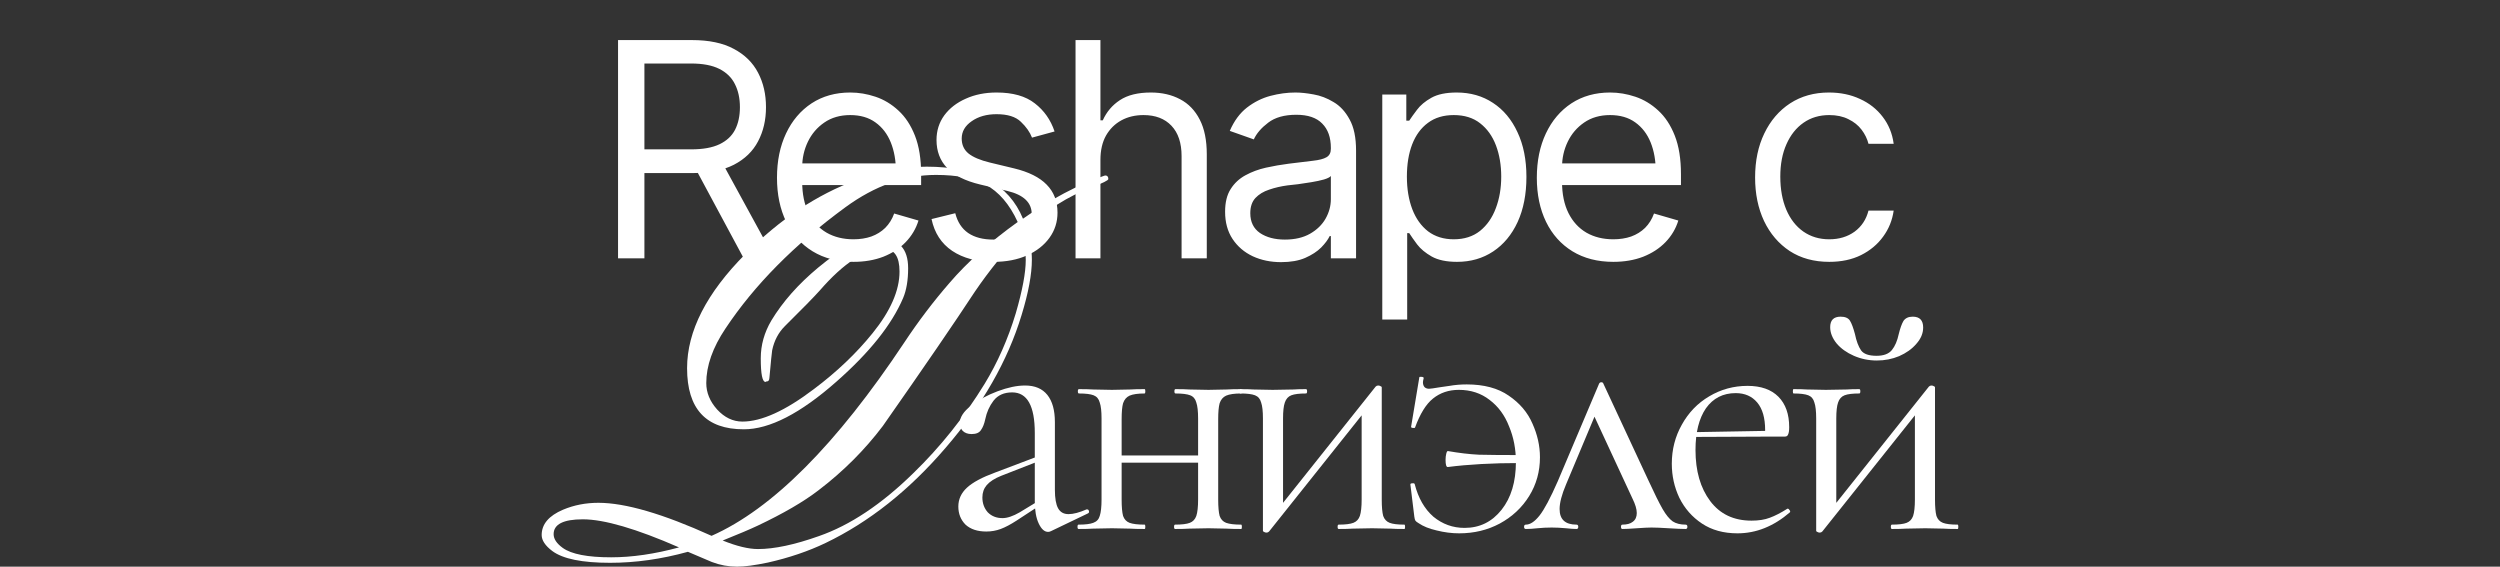<?xml version="1.0" encoding="UTF-8"?> <svg xmlns="http://www.w3.org/2000/svg" width="300" height="68" viewBox="0 0 300 68" fill="none"><rect x="0" y="0" width="300" height="68" fill="#333333" stroke="none"/><path d="M74.165 31V4.809H83.025C85.075 4.809 86.751 5.16 88.052 5.863C89.364 6.555 90.337 7.51 90.97 8.729C91.603 9.936 91.919 11.312 91.919 12.859C91.919 14.395 91.603 15.76 90.97 16.955C90.349 18.15 89.382 19.088 88.07 19.768C86.769 20.436 85.099 20.77 83.06 20.77H75.923V17.922H82.954C84.361 17.922 85.491 17.717 86.347 17.307C87.202 16.896 87.823 16.316 88.21 15.566C88.597 14.805 88.79 13.902 88.79 12.859C88.79 11.805 88.591 10.885 88.192 10.1C87.806 9.314 87.185 8.705 86.329 8.271C85.474 7.838 84.337 7.621 82.919 7.621H77.329V31H74.165ZM89.247 31L82.919 19.223H86.505L92.939 31H89.247ZM102.414 31.422C100.527 31.422 98.892 31 97.51 30.156C96.138 29.312 95.084 28.135 94.346 26.623C93.607 25.1 93.238 23.336 93.238 21.332C93.238 19.316 93.601 17.541 94.328 16.006C95.055 14.471 96.074 13.27 97.387 12.402C98.711 11.535 100.258 11.102 102.027 11.102C103.047 11.102 104.06 11.271 105.068 11.611C106.076 11.951 106.99 12.502 107.81 13.264C108.642 14.025 109.305 15.033 109.797 16.287C110.289 17.541 110.535 19.082 110.535 20.91V22.211H95.383V19.609H108.9L107.512 20.594C107.512 19.281 107.306 18.115 106.896 17.096C106.486 16.076 105.871 15.273 105.051 14.688C104.242 14.102 103.234 13.809 102.027 13.809C100.82 13.809 99.783 14.107 98.916 14.705C98.06 15.291 97.404 16.059 96.947 17.008C96.49 17.957 96.262 18.977 96.262 20.066V21.789C96.262 23.277 96.519 24.537 97.035 25.568C97.551 26.6 98.271 27.385 99.197 27.924C100.123 28.451 101.195 28.715 102.414 28.715C103.199 28.715 103.914 28.604 104.558 28.381C105.203 28.146 105.76 27.801 106.228 27.344C106.697 26.875 107.055 26.301 107.301 25.621L110.219 26.465C109.914 27.449 109.398 28.316 108.672 29.066C107.957 29.805 107.066 30.385 106 30.807C104.933 31.217 103.738 31.422 102.414 31.422ZM126.549 15.777L123.842 16.516C123.585 15.848 123.139 15.215 122.506 14.617C121.885 14.008 120.913 13.703 119.588 13.703C118.393 13.703 117.397 13.984 116.6 14.547C115.803 15.098 115.405 15.789 115.405 16.621C115.405 17.371 115.674 17.969 116.213 18.414C116.764 18.859 117.62 19.223 118.78 19.504L121.698 20.207C123.444 20.629 124.745 21.279 125.6 22.158C126.467 23.037 126.901 24.156 126.901 25.516C126.901 26.641 126.579 27.648 125.934 28.539C125.29 29.43 124.393 30.133 123.245 30.648C122.096 31.164 120.76 31.422 119.237 31.422C117.233 31.422 115.575 30.982 114.262 30.104C112.961 29.225 112.135 27.953 111.784 26.289L114.631 25.586C114.901 26.641 115.417 27.432 116.178 27.959C116.952 28.486 117.96 28.75 119.202 28.75C120.596 28.75 121.71 28.451 122.542 27.854C123.385 27.244 123.807 26.523 123.807 25.691C123.807 24.309 122.835 23.383 120.889 22.914L117.62 22.141C115.815 21.707 114.491 21.045 113.647 20.154C112.803 19.264 112.381 18.145 112.381 16.797C112.381 15.684 112.692 14.699 113.313 13.844C113.946 12.988 114.807 12.32 115.897 11.84C116.987 11.348 118.217 11.102 119.588 11.102C121.545 11.102 123.075 11.535 124.176 12.402C125.29 13.258 126.081 14.383 126.549 15.777ZM132.052 19.188V31H129.064V4.809H132.052V14.441H132.333C132.79 13.422 133.476 12.613 134.39 12.016C135.316 11.406 136.552 11.102 138.099 11.102C139.435 11.102 140.607 11.371 141.615 11.91C142.622 12.438 143.408 13.252 143.97 14.354C144.533 15.443 144.814 16.832 144.814 18.52V31H141.79V18.73C141.79 17.16 141.386 15.947 140.577 15.092C139.769 14.236 138.65 13.809 137.22 13.809C136.224 13.809 135.339 14.02 134.566 14.441C133.792 14.863 133.177 15.473 132.72 16.27C132.275 17.066 132.052 18.039 132.052 19.188ZM153.727 31.457C152.484 31.457 151.354 31.223 150.334 30.754C149.314 30.273 148.506 29.582 147.908 28.68C147.311 27.777 147.012 26.688 147.012 25.41C147.012 24.285 147.234 23.377 147.68 22.686C148.125 21.982 148.717 21.432 149.455 21.033C150.205 20.623 151.025 20.318 151.916 20.119C152.818 19.92 153.727 19.762 154.641 19.645C155.836 19.492 156.803 19.375 157.541 19.293C158.291 19.211 158.836 19.07 159.176 18.871C159.527 18.672 159.703 18.332 159.703 17.852V17.746C159.703 16.492 159.357 15.52 158.666 14.828C157.986 14.125 156.949 13.773 155.555 13.773C154.125 13.773 153 14.09 152.18 14.723C151.359 15.344 150.785 16.012 150.457 16.727L147.574 15.707C148.09 14.512 148.775 13.58 149.631 12.912C150.498 12.244 151.436 11.775 152.443 11.506C153.463 11.236 154.465 11.102 155.449 11.102C156.082 11.102 156.809 11.178 157.629 11.33C158.449 11.471 159.246 11.775 160.02 12.244C160.805 12.701 161.449 13.398 161.953 14.336C162.469 15.262 162.727 16.504 162.727 18.062V31H159.703V28.328H159.562C159.363 28.75 159.023 29.207 158.543 29.699C158.062 30.18 157.424 30.596 156.627 30.947C155.842 31.287 154.875 31.457 153.727 31.457ZM154.184 28.75C155.379 28.75 156.387 28.516 157.207 28.047C158.027 27.578 158.648 26.975 159.07 26.236C159.492 25.486 159.703 24.707 159.703 23.898V21.121C159.574 21.273 159.293 21.414 158.859 21.543C158.438 21.66 157.945 21.766 157.383 21.859C156.832 21.953 156.293 22.035 155.766 22.105C155.238 22.164 154.816 22.211 154.5 22.246C153.715 22.352 152.982 22.521 152.303 22.756C151.623 22.979 151.072 23.312 150.65 23.758C150.24 24.203 150.035 24.812 150.035 25.586C150.035 26.629 150.422 27.42 151.195 27.959C151.98 28.486 152.977 28.75 154.184 28.75ZM165.874 38.348V11.348H168.757V14.477H169.108C169.331 14.137 169.641 13.703 170.04 13.176C170.438 12.637 171.012 12.156 171.762 11.734C172.512 11.312 173.526 11.102 174.803 11.102C176.456 11.102 177.909 11.518 179.163 12.35C180.417 13.17 181.395 14.342 182.098 15.865C182.813 17.377 183.171 19.164 183.171 21.227C183.171 23.301 182.819 25.105 182.116 26.641C181.413 28.164 180.434 29.342 179.18 30.174C177.926 31.006 176.479 31.422 174.839 31.422C173.585 31.422 172.577 31.211 171.815 30.789C171.053 30.355 170.467 29.869 170.057 29.33C169.647 28.779 169.331 28.328 169.108 27.977H168.862V38.348H165.874ZM174.452 28.715C175.706 28.715 176.755 28.381 177.598 27.713C178.442 27.033 179.075 26.125 179.497 24.988C179.93 23.852 180.147 22.586 180.147 21.191C180.147 19.809 179.936 18.561 179.514 17.447C179.092 16.334 178.46 15.449 177.616 14.793C176.784 14.137 175.729 13.809 174.452 13.809C173.221 13.809 172.19 14.119 171.358 14.74C170.526 15.35 169.893 16.211 169.46 17.324C169.038 18.426 168.827 19.715 168.827 21.191C168.827 22.668 169.044 23.975 169.477 25.111C169.911 26.236 170.544 27.121 171.376 27.766C172.219 28.398 173.245 28.715 174.452 28.715ZM193.595 31.422C191.708 31.422 190.074 31 188.691 30.156C187.32 29.312 186.265 28.135 185.527 26.623C184.789 25.1 184.419 23.336 184.419 21.332C184.419 19.316 184.783 17.541 185.509 16.006C186.236 14.471 187.255 13.27 188.568 12.402C189.892 11.535 191.439 11.102 193.208 11.102C194.228 11.102 195.242 11.271 196.249 11.611C197.257 11.951 198.171 12.502 198.992 13.264C199.824 14.025 200.486 15.033 200.978 16.287C201.47 17.541 201.716 19.082 201.716 20.91V22.211H186.564V19.609H200.081L198.693 20.594C198.693 19.281 198.488 18.115 198.078 17.096C197.667 16.076 197.052 15.273 196.232 14.688C195.423 14.102 194.415 13.809 193.208 13.809C192.001 13.809 190.964 14.107 190.097 14.705C189.242 15.291 188.585 16.059 188.128 17.008C187.671 17.957 187.443 18.977 187.443 20.066V21.789C187.443 23.277 187.701 24.537 188.216 25.568C188.732 26.6 189.453 27.385 190.378 27.924C191.304 28.451 192.376 28.715 193.595 28.715C194.38 28.715 195.095 28.604 195.74 28.381C196.384 28.146 196.941 27.801 197.41 27.344C197.878 26.875 198.236 26.301 198.482 25.621L201.4 26.465C201.095 27.449 200.58 28.316 199.853 29.066C199.138 29.805 198.247 30.385 197.181 30.807C196.115 31.217 194.919 31.422 193.595 31.422ZM219.507 31.422C217.679 31.422 216.097 30.988 214.761 30.121C213.436 29.242 212.411 28.041 211.684 26.518C210.97 24.994 210.612 23.254 210.612 21.297C210.612 19.293 210.981 17.529 211.72 16.006C212.458 14.471 213.489 13.27 214.813 12.402C216.149 11.535 217.702 11.102 219.472 11.102C220.854 11.102 222.097 11.359 223.198 11.875C224.311 12.379 225.22 13.094 225.923 14.02C226.638 14.945 227.077 16.023 227.241 17.254H224.218C224.065 16.656 223.79 16.094 223.391 15.566C222.993 15.039 222.466 14.617 221.809 14.301C221.165 13.973 220.397 13.809 219.507 13.809C218.335 13.809 217.309 14.113 216.431 14.723C215.552 15.332 214.866 16.193 214.374 17.307C213.882 18.408 213.636 19.703 213.636 21.191C213.636 22.703 213.876 24.027 214.356 25.164C214.837 26.289 215.516 27.162 216.395 27.783C217.286 28.404 218.323 28.715 219.507 28.715C220.69 28.715 221.704 28.41 222.548 27.801C223.391 27.18 223.948 26.336 224.218 25.27H227.241C227.077 26.43 226.655 27.473 225.975 28.398C225.307 29.324 224.423 30.062 223.321 30.613C222.231 31.152 220.96 31.422 219.507 31.422Z" fill="white"></path><path d="M126.113 63.739C125.999 63.797 125.884 63.826 125.769 63.826C125.338 63.826 124.965 63.493 124.649 62.826C124.333 62.159 124.175 61.275 124.175 60.174V51.956C124.175 48.71 123.27 47.087 121.461 47.087C120.485 47.087 119.738 47.42 119.221 48.087C118.733 48.725 118.403 49.464 118.231 50.304C118.116 50.855 117.943 51.29 117.714 51.609C117.513 51.928 117.139 52.087 116.594 52.087C116.134 52.087 115.775 51.956 115.517 51.696C115.287 51.435 115.172 51.13 115.172 50.783C115.172 50.087 115.617 49.391 116.508 48.696C117.398 48 118.46 47.42 119.695 46.956C120.93 46.493 122.036 46.261 123.012 46.261C124.189 46.261 125.08 46.638 125.683 47.391C126.286 48.145 126.587 49.232 126.587 50.652V58.783C126.587 59.797 126.716 60.536 126.975 61C127.233 61.464 127.65 61.696 128.224 61.696C128.798 61.696 129.516 61.507 130.378 61.13H130.464C130.579 61.13 130.651 61.203 130.679 61.348C130.708 61.464 130.665 61.551 130.55 61.609L126.113 63.739ZM118.36 63.783C117.297 63.783 116.465 63.507 115.862 62.956C115.287 62.377 115 61.652 115 60.783C115 59.913 115.345 59.159 116.034 58.522C116.723 57.884 117.857 57.275 119.437 56.696L124.606 54.739L124.735 55.304L120.169 57.087C119.365 57.406 118.776 57.783 118.403 58.217C118.058 58.623 117.886 59.116 117.886 59.696C117.886 60.391 118.101 60.986 118.532 61.478C118.992 61.942 119.58 62.174 120.298 62.174C120.873 62.174 121.562 61.942 122.366 61.478L125.08 59.826L125.166 60.391L121.978 62.478C121.26 62.942 120.629 63.275 120.083 63.478C119.537 63.681 118.963 63.783 118.36 63.783Z" fill="white"></path><path d="M133.305 54.652H144.892V55.522H133.305V54.652ZM132.185 50.217C132.185 49.348 132.113 48.71 131.969 48.304C131.854 47.87 131.61 47.58 131.237 47.435C130.864 47.29 130.275 47.217 129.471 47.217C129.385 47.217 129.342 47.13 129.342 46.956C129.342 46.783 129.385 46.696 129.471 46.696C130.189 46.696 130.749 46.71 131.151 46.739L133.434 46.783L135.631 46.739C136.061 46.71 136.636 46.696 137.354 46.696C137.411 46.696 137.44 46.783 137.44 46.956C137.44 47.13 137.411 47.217 137.354 47.217C136.55 47.217 135.947 47.304 135.545 47.478C135.171 47.652 134.913 47.956 134.769 48.391C134.654 48.797 134.597 49.435 134.597 50.304V59.956C134.597 60.826 134.654 61.478 134.769 61.913C134.913 62.319 135.171 62.594 135.545 62.739C135.947 62.884 136.55 62.956 137.354 62.956C137.411 62.956 137.44 63.044 137.44 63.217C137.44 63.391 137.411 63.478 137.354 63.478C136.607 63.478 136.018 63.464 135.588 63.435L133.434 63.391L131.151 63.435C130.749 63.464 130.175 63.478 129.428 63.478C129.342 63.478 129.299 63.391 129.299 63.217C129.299 63.044 129.342 62.956 129.428 62.956C130.232 62.956 130.821 62.884 131.194 62.739C131.596 62.594 131.854 62.319 131.969 61.913C132.113 61.478 132.185 60.826 132.185 59.956V50.217ZM143.772 50.217C143.772 49.348 143.7 48.71 143.557 48.304C143.442 47.87 143.198 47.58 142.824 47.435C142.451 47.29 141.862 47.217 141.058 47.217C140.972 47.217 140.929 47.13 140.929 46.956C140.929 46.783 140.972 46.696 141.058 46.696C141.776 46.696 142.336 46.71 142.738 46.739L145.021 46.783L147.218 46.739C147.649 46.71 148.223 46.696 148.941 46.696C148.998 46.696 149.027 46.783 149.027 46.956C149.027 47.13 148.998 47.217 148.941 47.217C148.137 47.217 147.534 47.304 147.132 47.478C146.758 47.652 146.5 47.956 146.356 48.391C146.242 48.797 146.184 49.435 146.184 50.304V59.956C146.184 60.826 146.242 61.478 146.356 61.913C146.5 62.319 146.758 62.594 147.132 62.739C147.534 62.884 148.137 62.956 148.941 62.956C148.998 62.956 149.027 63.044 149.027 63.217C149.027 63.391 148.998 63.478 148.941 63.478C148.194 63.478 147.606 63.464 147.175 63.435L145.021 63.391L142.695 63.435C142.293 63.464 141.733 63.478 141.015 63.478C140.929 63.478 140.886 63.391 140.886 63.217C140.886 63.044 140.929 62.956 141.015 62.956C141.819 62.956 142.408 62.884 142.781 62.739C143.155 62.594 143.413 62.319 143.557 61.913C143.7 61.478 143.772 60.826 143.772 59.956V50.217Z" fill="white"></path><path d="M151.983 63.913C151.868 63.913 151.768 63.884 151.682 63.826C151.595 63.797 151.552 63.754 151.552 63.696V50.217C151.552 49.348 151.481 48.71 151.337 48.304C151.222 47.87 150.978 47.58 150.605 47.435C150.231 47.29 149.643 47.217 148.839 47.217C148.781 47.217 148.753 47.13 148.753 46.956C148.753 46.783 148.781 46.696 148.839 46.696C149.528 46.696 150.059 46.71 150.432 46.739L152.715 46.783L155.214 46.739C155.587 46.71 156.09 46.696 156.721 46.696C156.808 46.696 156.851 46.783 156.851 46.956C156.851 47.13 156.808 47.217 156.721 47.217C155.917 47.217 155.329 47.29 154.955 47.435C154.582 47.58 154.324 47.87 154.18 48.304C154.036 48.71 153.965 49.348 153.965 50.217V61.174L153.06 61.478L165.078 46.391C165.164 46.304 165.265 46.261 165.38 46.261C165.494 46.261 165.595 46.29 165.681 46.348C165.767 46.377 165.81 46.42 165.81 46.478V59.956C165.81 60.826 165.868 61.478 165.983 61.913C166.126 62.319 166.385 62.594 166.758 62.739C167.131 62.884 167.72 62.956 168.524 62.956C168.582 62.956 168.61 63.044 168.61 63.217C168.61 63.391 168.582 63.478 168.524 63.478C167.806 63.478 167.246 63.464 166.844 63.435L164.647 63.391L162.321 63.435C161.89 63.464 161.33 63.478 160.641 63.478C160.555 63.478 160.512 63.391 160.512 63.217C160.512 63.044 160.555 62.956 160.641 62.956C161.445 62.956 162.034 62.884 162.407 62.739C162.781 62.594 163.039 62.319 163.183 61.913C163.326 61.478 163.398 60.826 163.398 59.956V48.956L164.346 48.652L152.285 63.783C152.199 63.87 152.098 63.913 151.983 63.913Z" fill="white"></path><path d="M176.008 46.13C178.076 46.13 179.756 46.58 181.048 47.478C182.369 48.377 183.317 49.493 183.891 50.826C184.494 52.159 184.795 53.507 184.795 54.87C184.795 56.58 184.365 58.13 183.503 59.522C182.642 60.913 181.464 62.014 179.971 62.826C178.506 63.609 176.884 64 175.103 64C174.213 64 173.309 63.884 172.39 63.652C171.5 63.449 170.782 63.159 170.236 62.783C170.035 62.667 169.906 62.565 169.848 62.478C169.791 62.391 169.748 62.232 169.719 62L169.245 58.13C169.245 58.044 169.317 58 169.461 58C169.633 57.971 169.733 58 169.762 58.087C170.193 59.768 170.94 61.072 172.002 62C173.093 62.898 174.342 63.348 175.75 63.348C177.559 63.348 179.038 62.623 180.186 61.174C181.335 59.725 181.909 57.812 181.909 55.435C181.909 53.898 181.637 52.478 181.091 51.174C180.574 49.841 179.799 48.783 178.765 48C177.731 47.188 176.496 46.783 175.06 46.783C173.854 46.783 172.82 47.13 171.959 47.826C171.126 48.493 170.408 49.652 169.805 51.304C169.777 51.362 169.676 51.377 169.504 51.348C169.36 51.319 169.303 51.275 169.331 51.217L170.322 45.261C170.322 45.232 170.38 45.217 170.494 45.217C170.753 45.217 170.868 45.275 170.839 45.391C170.782 45.623 170.753 45.783 170.753 45.87C170.753 46.13 170.825 46.333 170.968 46.478C171.112 46.594 171.284 46.652 171.485 46.652C171.629 46.652 172.045 46.594 172.734 46.478C172.878 46.449 173.28 46.391 173.94 46.304C174.601 46.188 175.29 46.13 176.008 46.13ZM173.768 54.13C175.089 54.362 176.324 54.507 177.473 54.565C178.65 54.594 180.287 54.609 182.383 54.609V55.565C179.081 55.565 176.195 55.725 173.725 56.044C173.553 56.044 173.467 55.754 173.467 55.174C173.467 54.913 173.495 54.667 173.553 54.435C173.61 54.203 173.682 54.101 173.768 54.13Z" fill="white"></path><path d="M183.103 63.478C182.959 63.478 182.888 63.391 182.888 63.217C182.888 63.044 182.959 62.956 183.103 62.956C183.62 62.956 184.166 62.594 184.74 61.87C185.314 61.145 186.047 59.768 186.937 57.739L191.89 46.044C191.948 45.928 192.034 45.87 192.149 45.87C192.292 45.87 192.379 45.928 192.407 46.044L197.749 57.522C198.524 59.203 199.113 60.391 199.515 61.087C199.917 61.783 200.319 62.275 200.721 62.565C201.123 62.826 201.64 62.956 202.272 62.956C202.415 62.956 202.487 63.044 202.487 63.217C202.487 63.391 202.415 63.478 202.272 63.478C201.841 63.478 201.166 63.449 200.247 63.391C199.328 63.333 198.639 63.304 198.179 63.304C197.806 63.304 197.217 63.333 196.413 63.391C195.609 63.449 195.035 63.478 194.69 63.478C194.575 63.478 194.518 63.391 194.518 63.217C194.518 63.044 194.575 62.956 194.69 62.956C195.236 62.956 195.652 62.841 195.939 62.609C196.255 62.377 196.413 62.029 196.413 61.565C196.413 61.101 196.241 60.522 195.896 59.826L191.115 49.522L192.106 48.174L187.927 58.13C187.411 59.348 187.152 60.333 187.152 61.087C187.152 62.333 187.827 62.956 189.177 62.956C189.32 62.956 189.392 63.044 189.392 63.217C189.392 63.391 189.32 63.478 189.177 63.478C188.861 63.478 188.444 63.449 187.927 63.391C187.296 63.333 186.721 63.304 186.204 63.304C185.63 63.304 185.056 63.333 184.481 63.391C183.965 63.449 183.505 63.478 183.103 63.478Z" fill="white"></path><path d="M208.5 64C206.834 64 205.413 63.609 204.235 62.826C203.058 62.044 202.154 61.014 201.522 59.739C200.919 58.464 200.617 57.101 200.617 55.652C200.617 53.942 201.019 52.377 201.823 50.956C202.627 49.507 203.719 48.377 205.097 47.565C206.504 46.725 208.04 46.304 209.706 46.304C211.314 46.304 212.549 46.739 213.411 47.609C214.272 48.478 214.703 49.696 214.703 51.261C214.703 51.667 214.66 51.956 214.574 52.13C214.516 52.304 214.387 52.391 214.186 52.391H211.774L211.817 51.609C211.817 50.159 211.501 49.058 210.869 48.304C210.237 47.551 209.376 47.174 208.285 47.174C206.763 47.174 205.571 47.783 204.709 49C203.877 50.217 203.46 51.884 203.46 54C203.46 56.522 204.049 58.565 205.226 60.13C206.404 61.696 208.055 62.478 210.18 62.478C211.041 62.478 211.774 62.362 212.377 62.13C213.008 61.899 213.712 61.536 214.487 61.044H214.53C214.617 61.044 214.688 61.101 214.746 61.217C214.832 61.304 214.846 61.391 214.789 61.478C212.836 63.159 210.74 64 208.5 64ZM202.642 51.87L212.42 51.696V52.391L202.685 52.435L202.642 51.87Z" fill="white"></path><path d="M218.373 63.913C218.258 63.913 218.158 63.884 218.071 63.826C217.985 63.797 217.942 63.754 217.942 63.696V50.217C217.942 49.348 217.87 48.71 217.727 48.304C217.612 47.87 217.368 47.58 216.995 47.435C216.621 47.29 216.033 47.217 215.228 47.217C215.171 47.217 215.142 47.13 215.142 46.956C215.142 46.783 215.171 46.696 215.228 46.696C215.918 46.696 216.449 46.71 216.822 46.739L219.105 46.783L221.604 46.739C221.977 46.71 222.479 46.696 223.111 46.696C223.197 46.696 223.24 46.783 223.24 46.956C223.24 47.13 223.197 47.217 223.111 47.217C222.307 47.217 221.718 47.29 221.345 47.435C220.972 47.58 220.713 47.87 220.57 48.304C220.426 48.71 220.354 49.348 220.354 50.217V61.174L219.45 61.478L231.468 46.391C231.554 46.304 231.654 46.261 231.769 46.261C231.884 46.261 231.985 46.29 232.071 46.348C232.157 46.377 232.2 46.42 232.2 46.478V59.956C232.2 60.826 232.258 61.478 232.372 61.913C232.516 62.319 232.774 62.594 233.148 62.739C233.521 62.884 234.11 62.956 234.914 62.956C234.971 62.956 235 63.044 235 63.217C235 63.391 234.971 63.478 234.914 63.478C234.196 63.478 233.636 63.464 233.234 63.435L231.037 63.391L228.711 63.435C228.28 63.464 227.72 63.478 227.031 63.478C226.945 63.478 226.902 63.391 226.902 63.217C226.902 63.044 226.945 62.956 227.031 62.956C227.835 62.956 228.424 62.884 228.797 62.739C229.17 62.594 229.429 62.319 229.573 61.913C229.716 61.478 229.788 60.826 229.788 59.956V48.956L230.736 48.652L218.674 63.783C218.588 63.87 218.488 63.913 218.373 63.913ZM225.179 42.696C226.04 42.696 226.658 42.464 227.031 42C227.404 41.536 227.677 40.898 227.85 40.087C228.022 39.391 228.208 38.87 228.409 38.522C228.639 38.174 229.013 38 229.529 38C230.362 38 230.779 38.435 230.779 39.304C230.779 40 230.506 40.652 229.96 41.261C229.443 41.87 228.754 42.362 227.893 42.739C227.06 43.087 226.17 43.261 225.222 43.261C224.246 43.261 223.327 43.072 222.465 42.696C221.604 42.319 220.914 41.826 220.397 41.217C219.881 40.58 219.622 39.928 219.622 39.261C219.622 38.42 220.039 38 220.871 38C221.417 38 221.79 38.159 221.991 38.478C222.192 38.797 222.393 39.333 222.594 40.087C222.767 40.928 223.011 41.58 223.327 42.044C223.642 42.478 224.26 42.696 225.179 42.696Z" fill="white"></path><path d="M133 21.487C133 21.641 132.333 21.971 130.998 22.478C128.151 23.557 125.548 25.209 123.19 27.433C123.613 28.688 123.824 29.933 123.824 31.166C123.824 32.906 123.413 35.119 122.59 37.806C120.921 43.312 117.885 48.619 113.481 53.729C109.099 58.838 104.294 62.648 99.067 65.159C96.998 66.15 94.696 66.932 92.16 67.504C90.581 67.835 89.346 68 88.456 68C87.411 68 86.399 67.813 85.42 67.438C84.463 67.042 83.507 66.635 82.55 66.216C79.37 67.097 76.255 67.537 73.208 67.537C69.849 67.537 67.536 67.064 66.268 66.117C65.423 65.478 65 64.84 65 64.201C65 62.902 65.856 61.889 67.569 61.162C68.882 60.611 70.294 60.336 71.807 60.336C75.032 60.336 79.559 61.657 85.387 64.3C92.66 61.085 100.368 53.354 108.509 41.109C110.2 38.555 112.013 36.165 113.948 33.941C116.083 31.452 118.808 29.019 122.123 26.64C121.144 24.504 119.854 23.006 118.252 22.147C116.806 21.377 114.827 20.991 112.313 20.991C108.621 20.991 105.006 22.279 101.469 24.856C95.33 29.349 90.525 34.205 87.055 39.425C85.52 41.715 84.753 43.895 84.753 45.966C84.753 47.111 85.186 48.168 86.054 49.137C86.944 50.106 87.956 50.59 89.09 50.59C91.381 50.59 94.24 49.291 97.665 46.692C100.424 44.622 102.77 42.387 104.706 39.986C106.863 37.321 107.942 34.855 107.942 32.586C107.942 30.78 107.319 29.878 106.074 29.878C103.827 29.878 101.258 31.54 98.366 34.866C97.677 35.637 96.286 37.057 94.195 39.127C93.417 39.898 92.905 40.867 92.66 42.034C92.616 42.277 92.505 43.389 92.327 45.371C92.305 45.657 92.193 45.789 91.993 45.767C91.949 45.789 91.904 45.811 91.86 45.833C91.481 45.833 91.292 44.886 91.292 42.992C91.292 41.407 91.715 39.898 92.56 38.467C93.917 36.22 95.786 34.106 98.166 32.124C100.946 29.789 103.415 28.622 105.573 28.622C107.842 28.622 108.976 29.811 108.976 32.19C108.976 33.621 108.776 34.811 108.376 35.758C107.019 38.951 104.35 42.299 100.368 45.8C96.053 49.611 92.349 51.516 89.257 51.516C84.719 51.516 82.45 49.071 82.45 44.182C82.45 39.733 84.786 35.163 89.457 30.472C93.55 26.332 97.999 23.37 102.804 21.586C105.629 20.529 108.431 20 111.212 20C117.196 20 121.044 22.081 122.757 26.244C126.115 23.887 129.363 22.169 132.5 21.09C132.522 21.09 132.566 21.079 132.633 21.057C132.878 21.057 133 21.2 133 21.487ZM123.09 31.199C123.09 30.142 122.946 29.085 122.657 28.027C120.632 30.098 118.742 32.421 116.984 34.998C114.604 38.632 110.923 44.005 105.94 51.119C103.76 54.004 101.18 56.581 98.199 58.849C96.42 60.215 93.995 61.624 90.925 63.078C89.991 63.518 88.59 64.113 86.721 64.862C88.412 65.544 89.824 65.886 90.959 65.886C92.916 65.886 95.352 65.368 98.266 64.333C102.003 63.034 105.773 60.523 109.577 56.801C112.847 53.63 115.705 50.051 118.152 46.065C119.709 43.51 120.955 40.691 121.889 37.608C122.69 34.855 123.09 32.718 123.09 31.199ZM81.483 65.688C76.344 63.441 72.496 62.318 69.938 62.318C67.603 62.318 66.435 62.913 66.435 64.102C66.435 64.674 66.802 65.225 67.536 65.754C68.581 66.502 70.516 66.877 73.341 66.877C75.855 66.877 78.569 66.48 81.483 65.688Z" fill="white"></path></svg> 